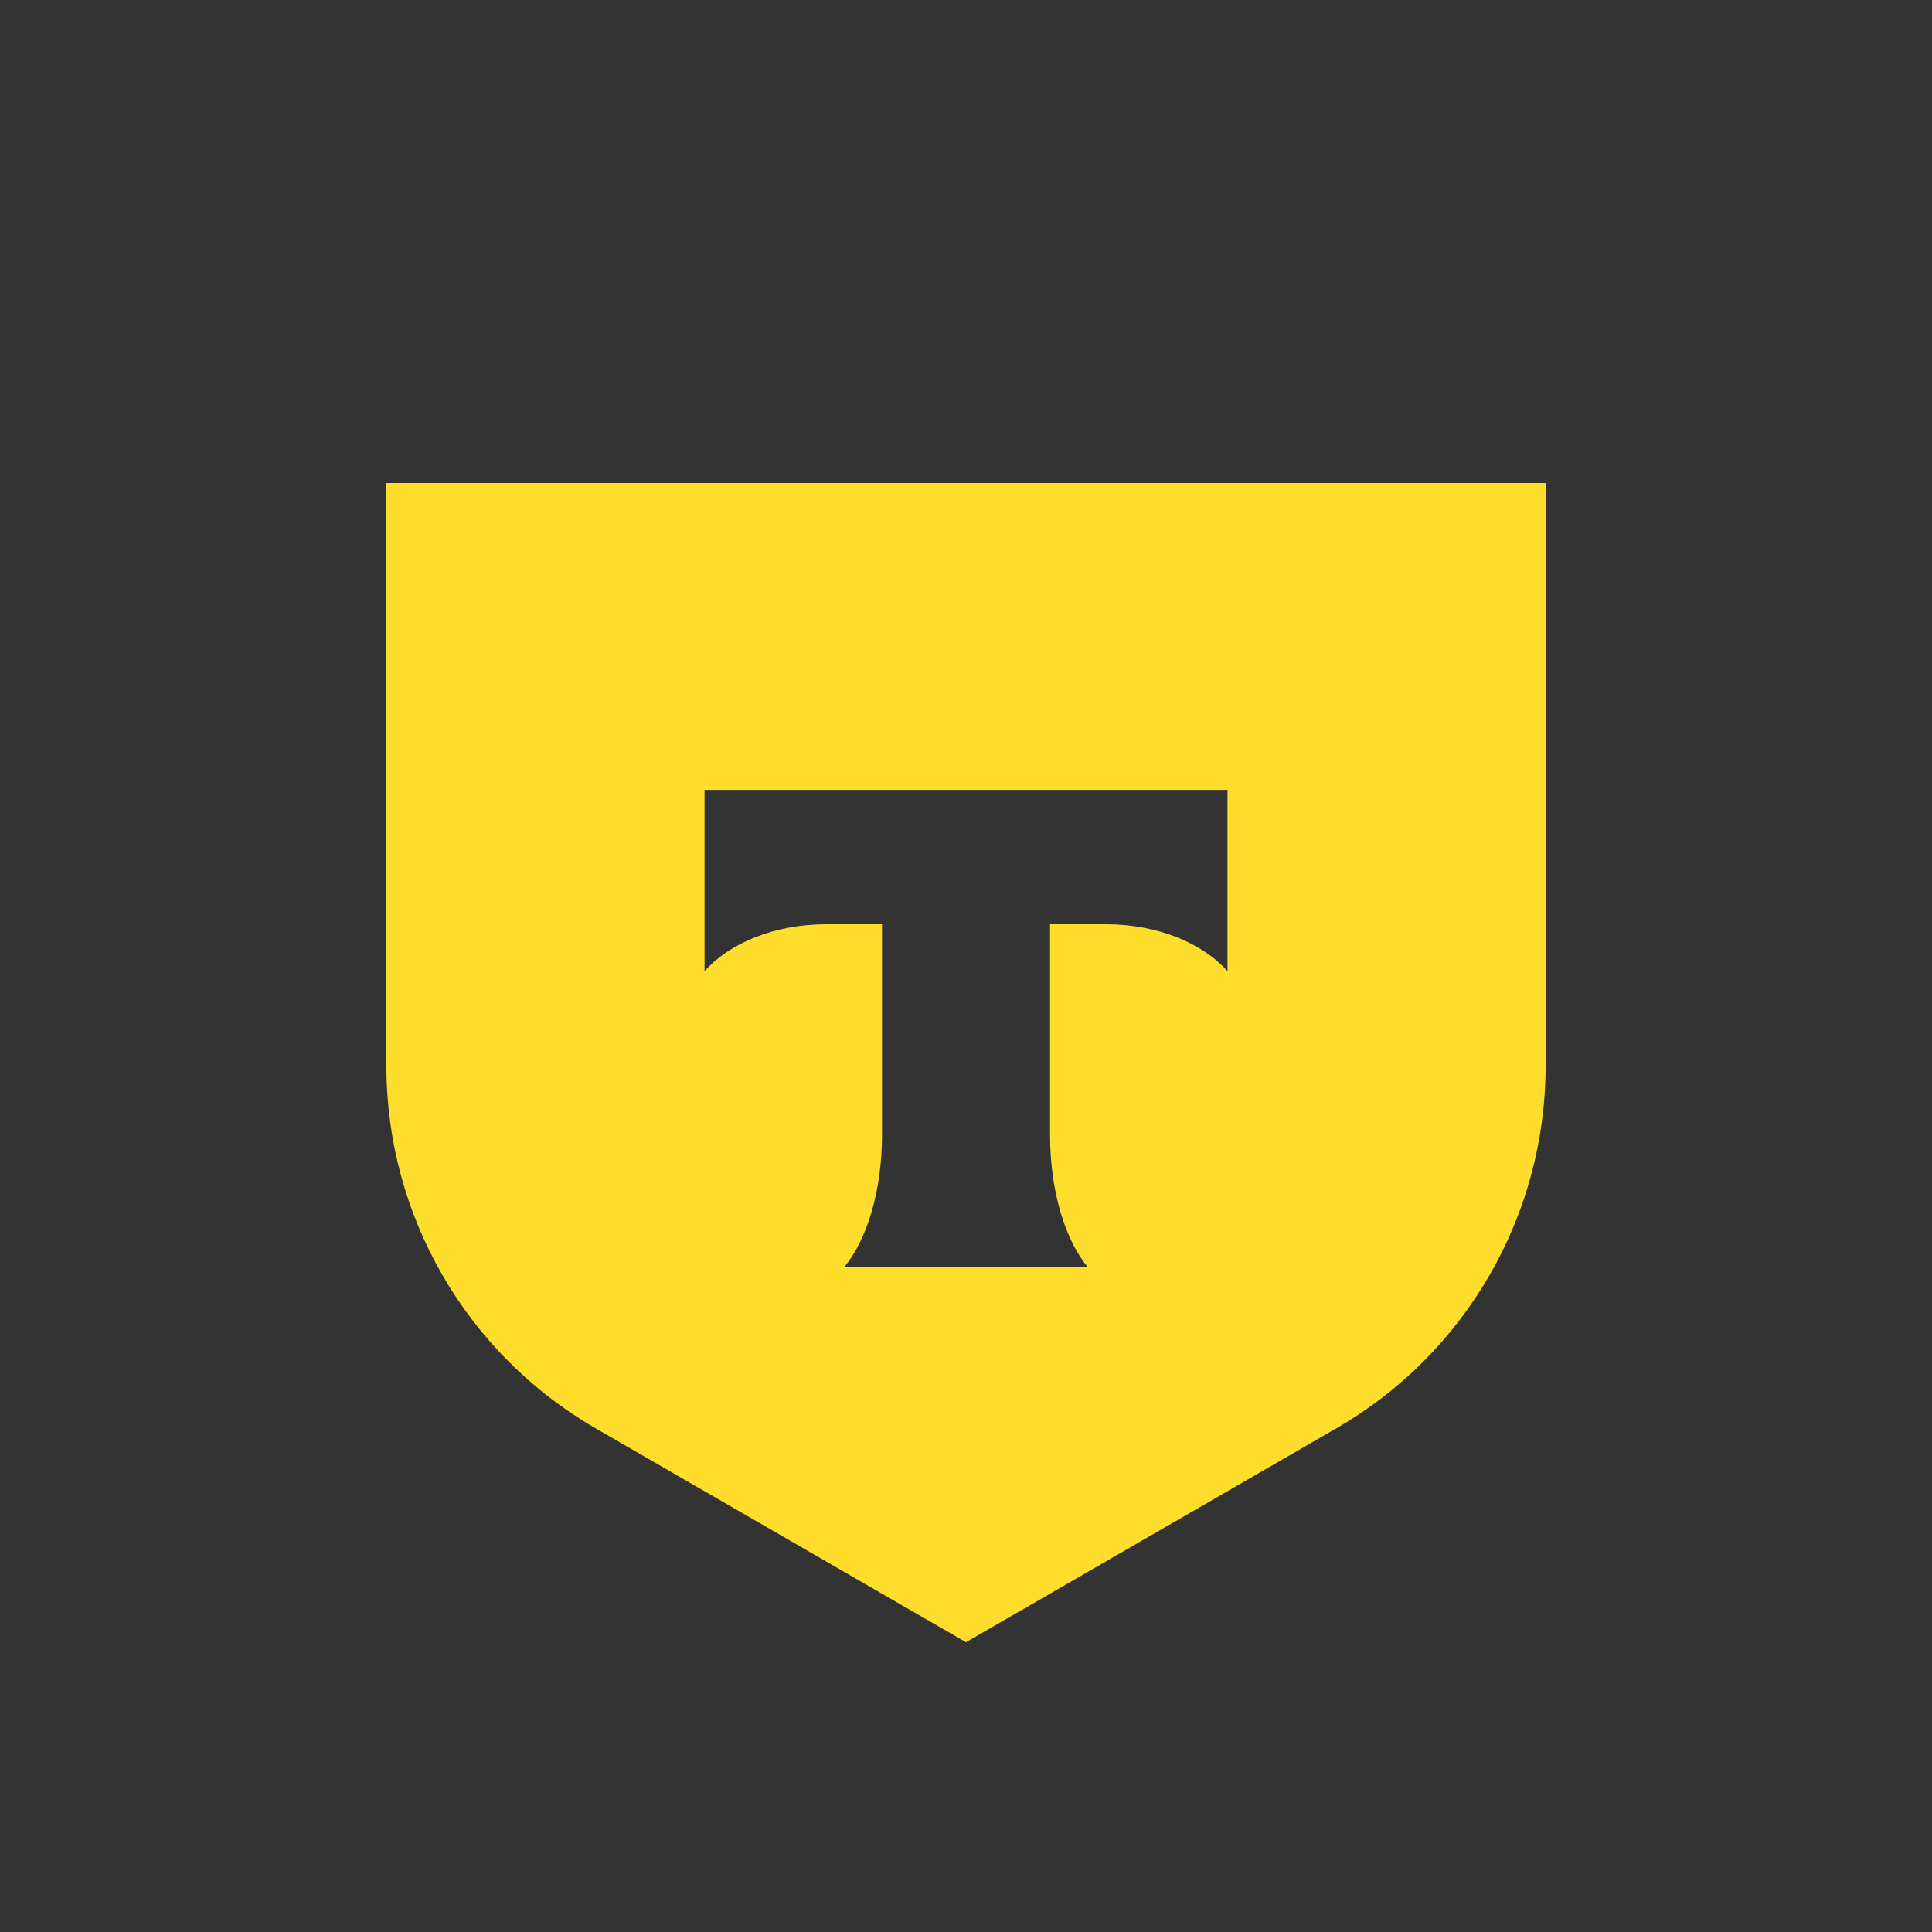 <svg width="40" height="40" viewBox="0 0 40 40" fill="none" xmlns="http://www.w3.org/2000/svg" style="border-radius: 100px">
<rect width="40" height="40" fill="#333333"/>
<path d="M8 10H32V22.07C32 25.165 30.349 28.024 27.67 29.571L20 34L12.33 29.571C9.651 28.024 8 25.165 8 22.07V10Z" fill="#FFDD2D"/>
<path fill-rule="evenodd" clip-rule="evenodd" d="M14.587 16.354V20.108C15.1 19.528 16.034 19.136 17.101 19.136H18.261V23.5C18.261 24.661 17.945 25.677 17.477 26.236H22.522C22.055 25.676 21.74 24.662 21.74 23.502V19.136H22.9C23.967 19.136 24.9 19.528 25.414 20.108V16.354H14.587Z" fill="#333333"/>
</svg>
